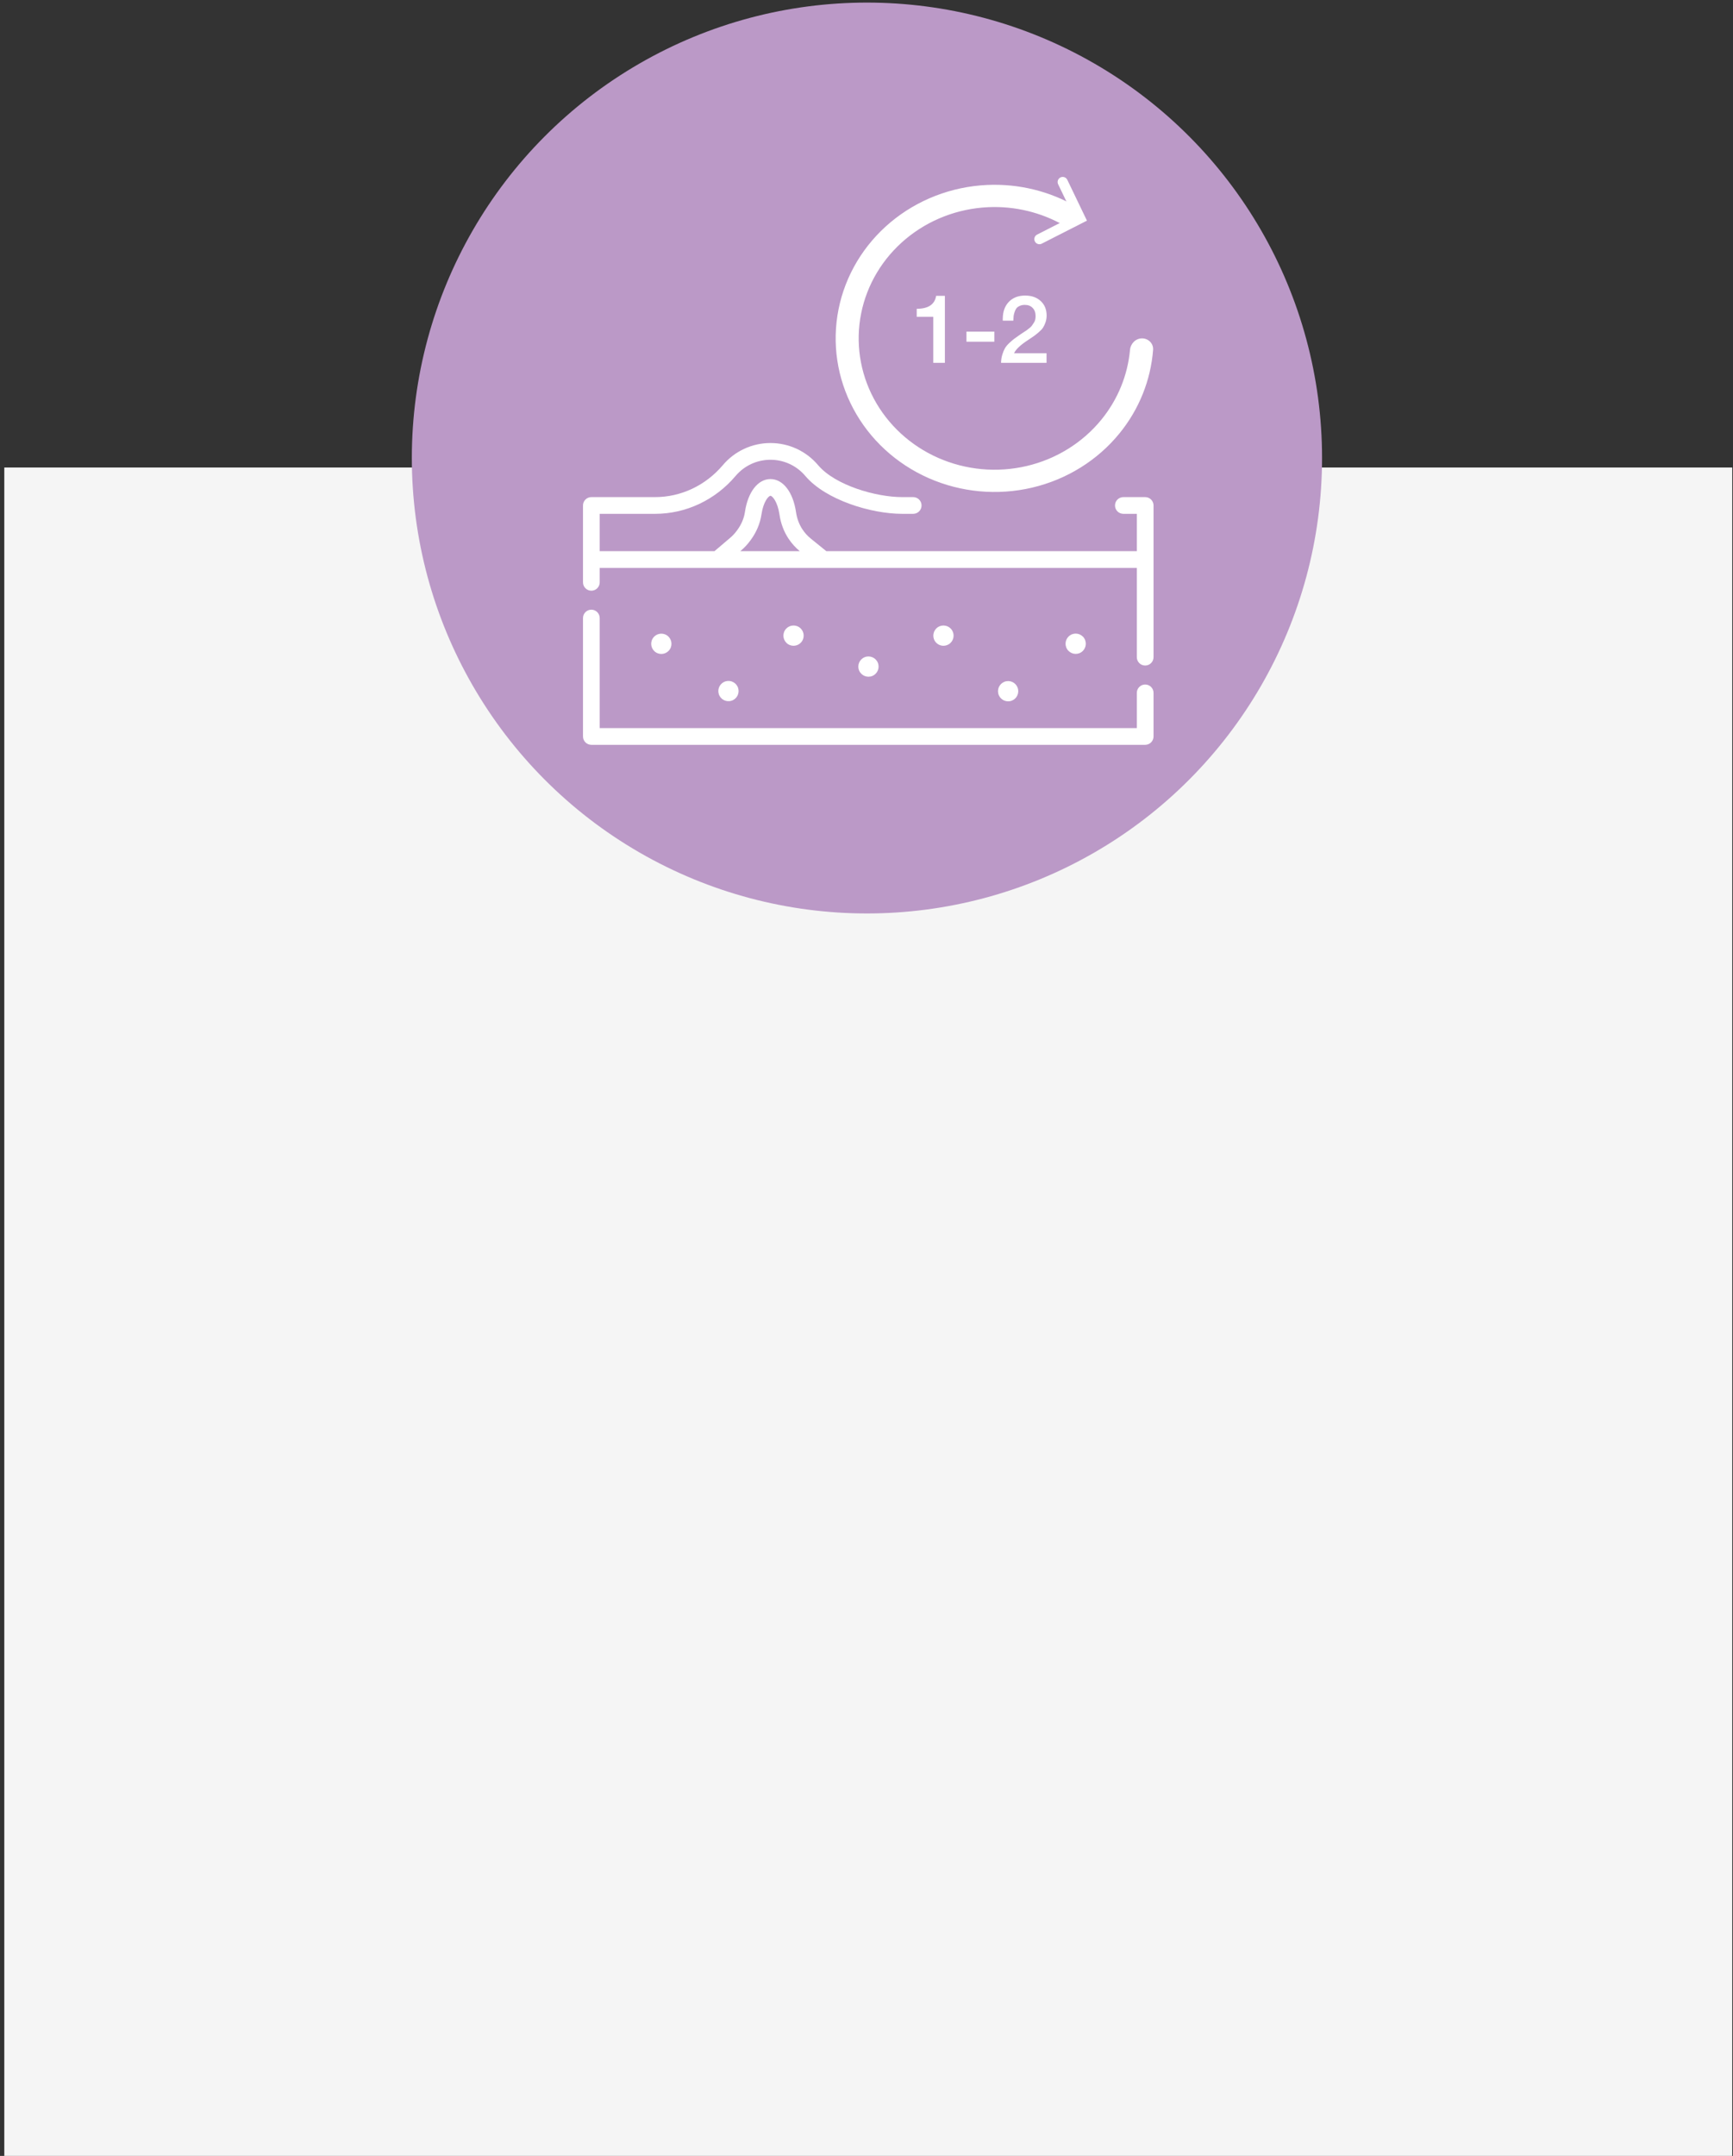 <?xml version="1.0" encoding="UTF-8"?> <svg xmlns="http://www.w3.org/2000/svg" width="255" height="317" viewBox="0 0 255 317" fill="none"><rect x="0" y="0" width="255" height="317" fill="#333333" stroke="none"/> <rect x="0.632" y="68.741" width="254.256" height="248.259" fill="#F5F5F5"></rect> <circle cx="127.565" cy="67.347" r="66.967" fill="#BB99C7"></circle> <g clip-path="url(#clip0_4_886)"> <path d="M168.506 100.65C167.827 100.65 167.276 101.201 167.276 101.88V107.058H88.243V90.878C88.243 90.198 87.693 89.648 87.013 89.648C86.334 89.648 85.784 90.198 85.784 90.878V108.288C85.784 108.967 86.334 109.518 87.013 109.518H168.506C169.185 109.518 169.736 108.967 169.736 108.288V101.88C169.736 101.201 169.185 100.65 168.506 100.65Z" fill="white"></path> <path d="M168.506 73.094H165.295C164.616 73.094 164.065 73.644 164.065 74.324C164.065 75.003 164.616 75.553 165.295 75.553H167.276V81.043H121.587L119.305 79.195C118.833 78.814 118.424 78.364 118.087 77.859C117.591 77.115 117.268 76.254 117.128 75.3C116.695 72.35 115.219 70.443 113.368 70.443C111.52 70.443 110.045 72.345 109.61 75.289C109.475 76.204 109.092 77.111 108.504 77.914L108.406 78.047C108.13 78.424 107.809 78.768 107.453 79.071L105.132 81.043H88.243V75.553H96.407C100.929 75.553 105.24 73.524 108.236 69.985C109.515 68.471 111.386 67.603 113.368 67.603C115.35 67.603 117.221 68.471 118.501 69.986C121.496 73.524 128.206 75.553 132.728 75.553H134.371C135.05 75.553 135.6 75.003 135.6 74.324C135.6 73.644 135.05 73.094 134.371 73.094H132.728C128.931 73.094 122.905 71.382 120.379 68.398C118.631 66.329 116.076 65.143 113.368 65.143C110.66 65.143 108.105 66.329 106.358 68.397C103.831 71.382 100.204 73.094 96.407 73.094H87.013C86.334 73.094 85.784 73.644 85.784 74.324V85.626C85.784 86.306 86.334 86.856 87.013 86.856C87.693 86.856 88.243 86.306 88.243 85.626V83.503H167.276V96.629C167.276 97.308 167.827 97.858 168.506 97.858C169.185 97.858 169.736 97.308 169.736 96.629V74.324C169.736 73.644 169.185 73.094 168.506 73.094ZM109.046 80.945C109.548 80.518 110 80.032 110.389 79.501L110.487 79.368C111.311 78.244 111.849 76.957 112.043 75.648C112.328 73.719 113.106 72.903 113.368 72.903C113.631 72.903 114.411 73.722 114.695 75.657C114.888 76.974 115.34 78.174 116.04 79.223C116.497 79.908 117.049 80.519 117.681 81.043H108.929L109.046 80.945Z" fill="white"></path> <path d="M128.359 99.392C129.119 99.076 129.481 98.204 129.165 97.443C128.85 96.683 127.978 96.322 127.217 96.637C126.456 96.952 126.095 97.825 126.411 98.585C126.726 99.346 127.598 99.707 128.359 99.392Z" fill="white"></path> <path d="M118.034 94.247C118.467 93.547 118.25 92.628 117.549 92.195C116.849 91.762 115.93 91.979 115.497 92.679C115.064 93.38 115.281 94.299 115.981 94.732C116.682 95.165 117.601 94.948 118.034 94.247Z" fill="white"></path> <path d="M107.62 103.04C108.408 102.801 108.853 101.969 108.615 101.181C108.376 100.393 107.544 99.948 106.756 100.187C105.968 100.425 105.523 101.258 105.762 102.046C106 102.834 106.833 103.279 107.62 103.04Z" fill="white"></path> <path d="M98.579 95.449C99.012 94.748 98.795 93.829 98.094 93.396C97.394 92.963 96.475 93.18 96.041 93.881C95.609 94.582 95.825 95.501 96.526 95.933C97.227 96.367 98.146 96.15 98.579 95.449Z" fill="white"></path> <path d="M139.607 94.733C140.308 94.3 140.525 93.381 140.092 92.681C139.659 91.98 138.74 91.763 138.039 92.196C137.339 92.629 137.122 93.548 137.555 94.249C137.988 94.95 138.907 95.166 139.607 94.733Z" fill="white"></path> <path d="M148.622 103.099C149.431 102.943 149.96 102.162 149.804 101.353C149.649 100.545 148.867 100.015 148.059 100.171C147.25 100.327 146.721 101.108 146.877 101.917C147.032 102.725 147.814 103.254 148.622 103.099Z" fill="white"></path> <path d="M159.065 95.923C159.765 95.49 159.982 94.571 159.549 93.871C159.116 93.17 158.197 92.953 157.497 93.386C156.796 93.819 156.579 94.738 157.012 95.439C157.445 96.139 158.364 96.356 159.065 95.923Z" fill="white"></path> <path d="M139.034 43.5V53.356H137.326V46.58H134.89V45.404C136.589 45.404 137.541 44.769 137.746 43.5H139.034ZM146.31 48.764V50.248H142.208V48.764H146.31ZM153.991 51.942V53.356H147.299C147.309 52.917 147.369 52.516 147.481 52.152C147.593 51.788 147.719 51.48 147.859 51.228C148.009 50.967 148.223 50.705 148.503 50.444C148.793 50.173 149.049 49.954 149.273 49.786C149.507 49.609 149.824 49.385 150.225 49.114C150.253 49.095 150.389 49.007 150.631 48.848C150.883 48.68 151.037 48.577 151.093 48.54C151.149 48.493 151.275 48.395 151.471 48.246C151.667 48.087 151.793 47.961 151.849 47.868C151.915 47.775 151.999 47.649 152.101 47.49C152.213 47.331 152.288 47.173 152.325 47.014C152.363 46.846 152.381 46.669 152.381 46.482C152.381 45.969 152.237 45.567 151.947 45.278C151.667 44.979 151.285 44.83 150.799 44.83C150.519 44.83 150.277 44.877 150.071 44.97C149.866 45.054 149.703 45.166 149.581 45.306C149.469 45.446 149.376 45.628 149.301 45.852C149.227 46.067 149.175 46.272 149.147 46.468C149.129 46.664 149.115 46.893 149.105 47.154H147.551V46.902C147.551 45.847 147.845 45.012 148.433 44.396C149.031 43.771 149.833 43.458 150.841 43.458C151.793 43.458 152.559 43.729 153.137 44.27C153.716 44.802 154.005 45.511 154.005 46.398C154.005 46.753 153.949 47.089 153.837 47.406C153.725 47.723 153.604 47.98 153.473 48.176C153.352 48.372 153.137 48.601 152.829 48.862C152.521 49.123 152.293 49.305 152.143 49.408C151.994 49.511 151.719 49.697 151.317 49.968C150.151 50.724 149.451 51.382 149.217 51.942H153.991Z" fill="white"></path> <path d="M168.043 49.755C168.978 49.755 169.743 50.514 169.67 51.447C169.323 55.906 167.611 60.18 164.732 63.715C161.491 67.696 156.958 70.508 151.863 71.702C146.767 72.896 141.403 72.401 136.634 70.298C131.864 68.194 127.965 64.604 125.562 60.103C123.159 55.602 122.393 50.452 123.385 45.48C124.378 40.508 127.072 36.003 131.035 32.687C134.998 29.372 140 27.438 145.238 27.197C149.899 26.983 154.505 28.121 158.473 30.444C159.28 30.916 159.456 31.983 158.901 32.736V32.736C158.372 33.454 157.371 33.616 156.598 33.17C153.232 31.23 149.338 30.283 145.399 30.464C140.919 30.669 136.642 32.323 133.252 35.158C129.863 37.994 127.559 41.847 126.71 46.099C125.861 50.352 126.517 54.756 128.572 58.605C130.627 62.454 133.961 65.524 138.04 67.323C142.119 69.122 146.706 69.545 151.064 68.524C155.422 67.504 159.299 65.098 162.071 61.694C164.48 58.735 165.934 55.172 166.273 51.446C166.358 50.515 167.108 49.755 168.043 49.755V49.755Z" fill="white"></path> <path d="M152.946 35.16L158.942 32.107L156.372 26.765" stroke="white" stroke-width="1.5" stroke-linecap="round"></path> </g> <defs> <clipPath id="clip0_4_886"> <rect width="83.952" height="83.952" fill="white" transform="translate(85.784 25.566)"></rect> </clipPath> </defs> </svg> 